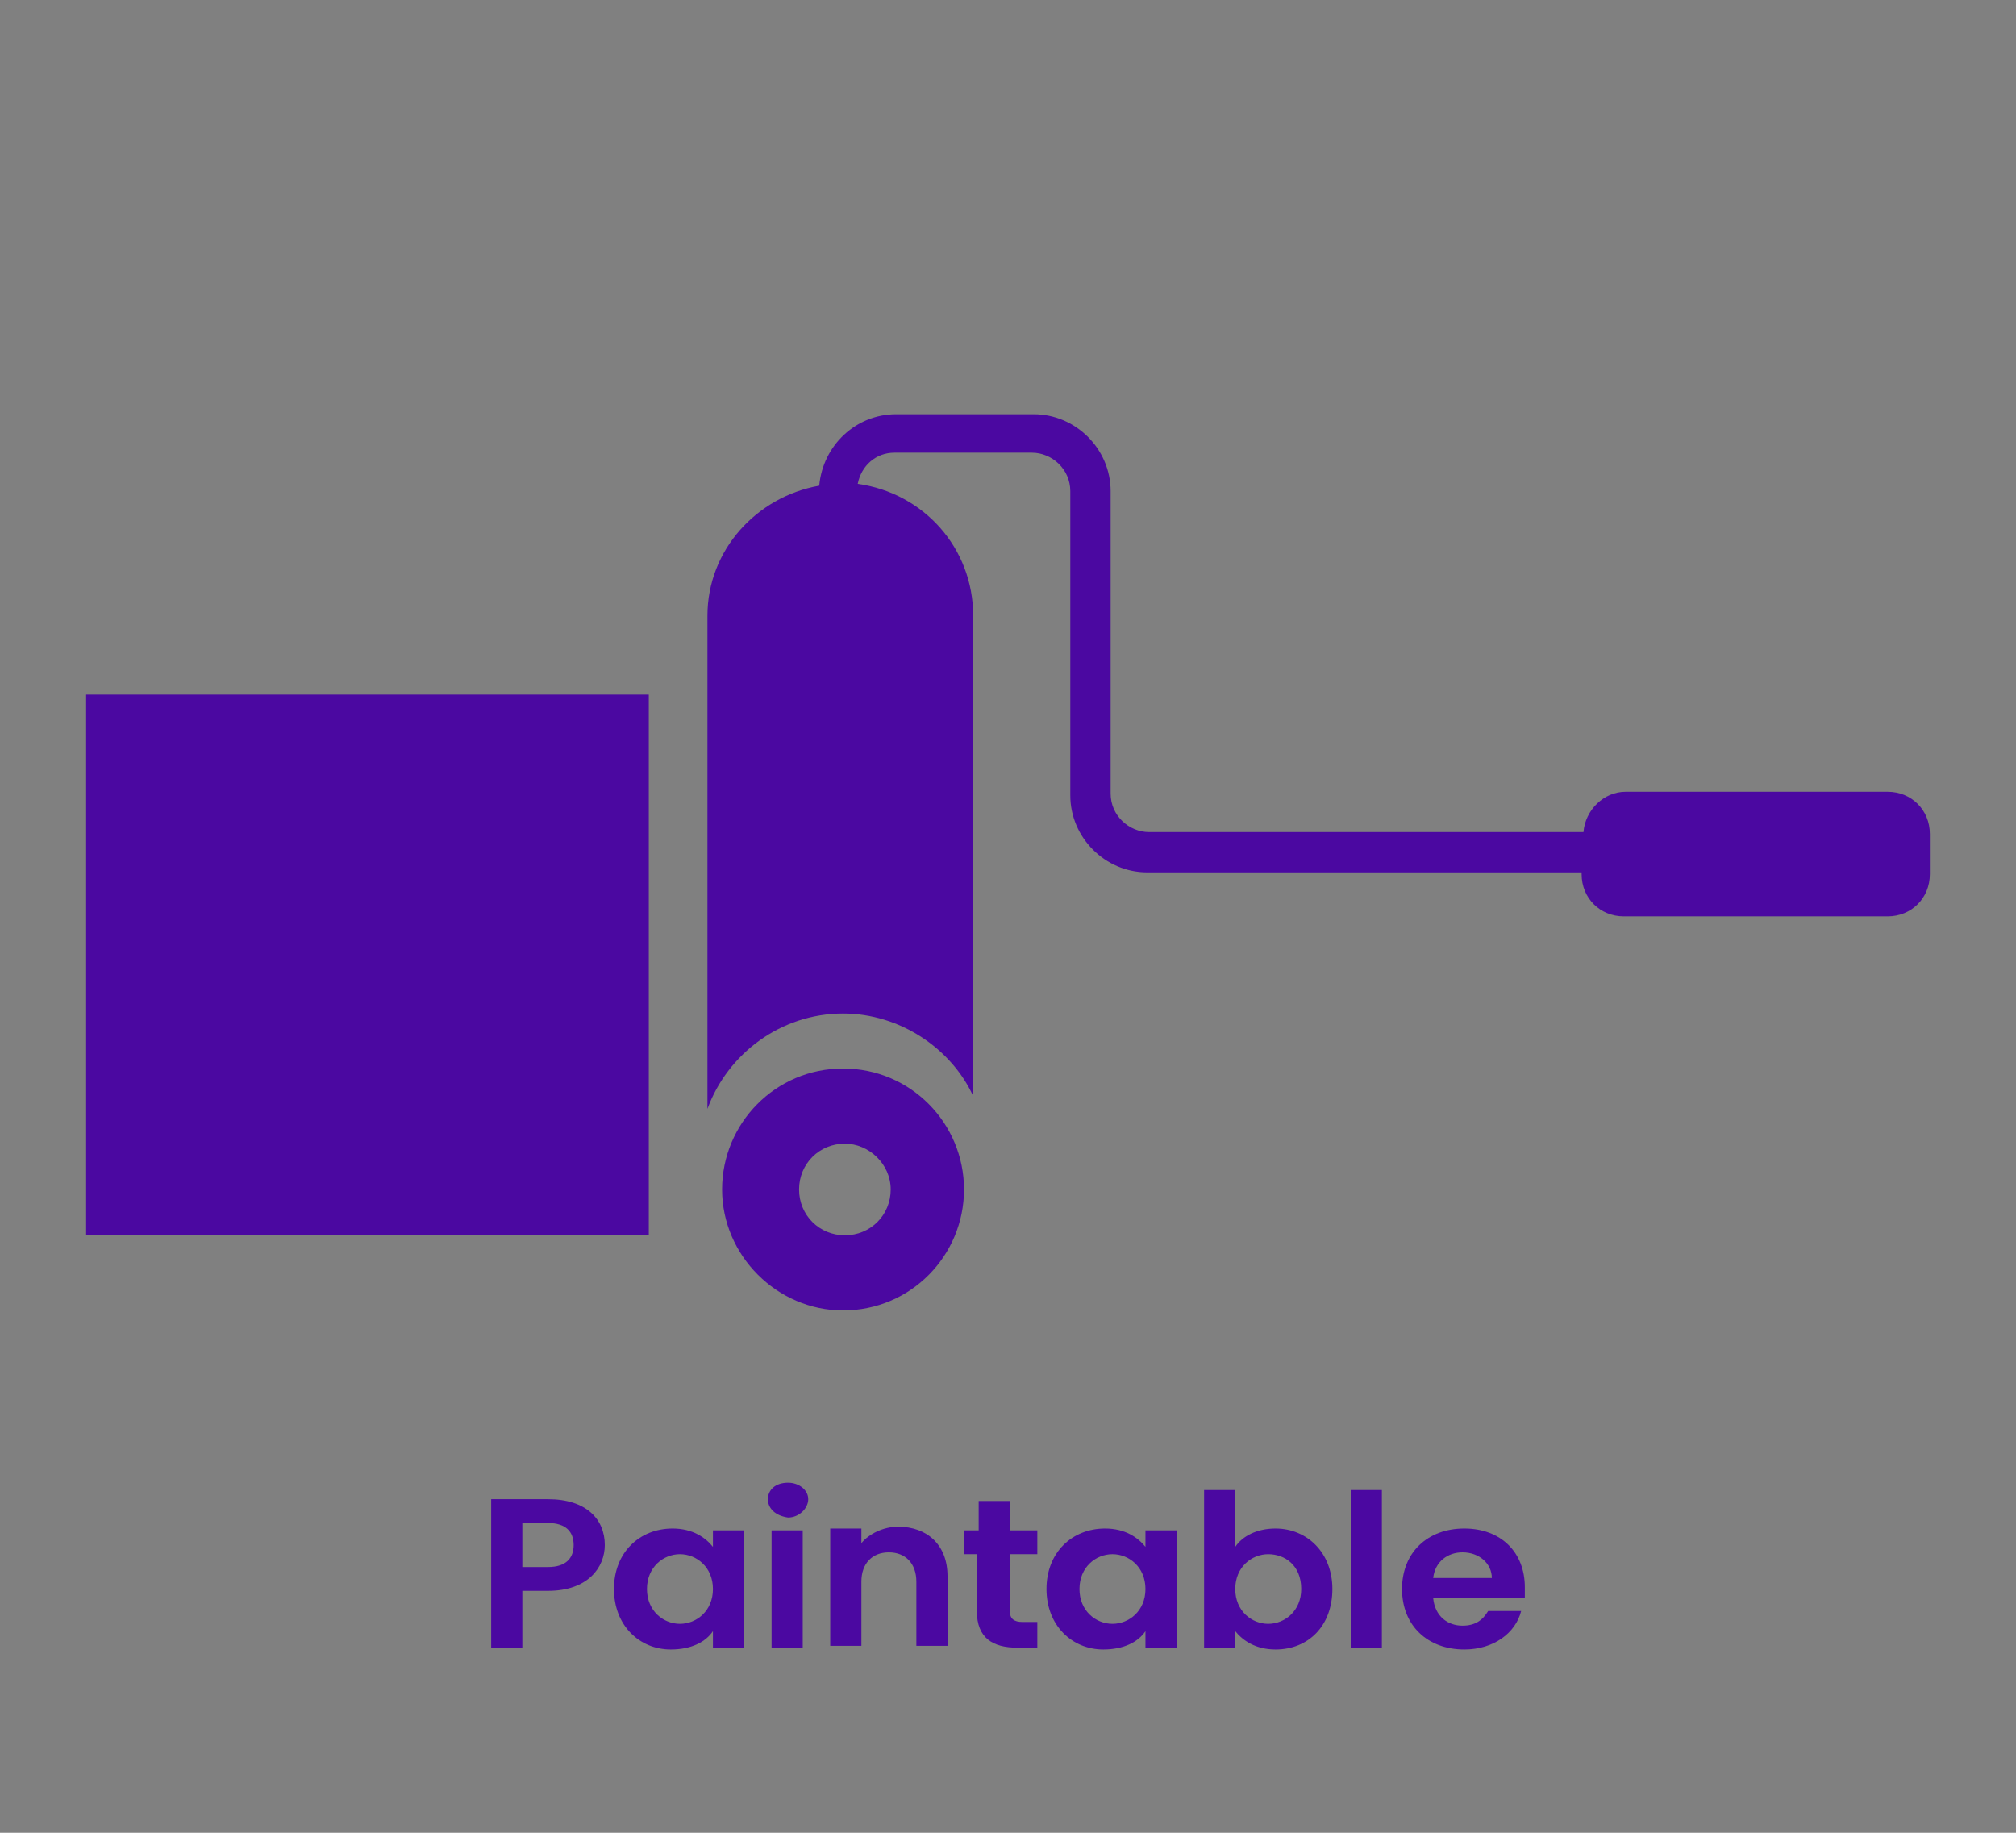 <?xml version="1.0" encoding="utf-8"?>
<!-- Generator: Adobe Illustrator 24.1.0, SVG Export Plug-In . SVG Version: 6.00 Build 0)  -->
<svg version="1.1" id="Icon" xmlns="http://www.w3.org/2000/svg" xmlns:xlink="http://www.w3.org/1999/xlink" x="0px" y="0px"
	 viewBox="0 0 110 100" style="enable-background:new 0 0 110 100;" xml:space="preserve">
<rect x="0" y="0" width="110" height="100" fill="#808080" stroke="none"/>
<style type="text/css">
	.st0{fill:#4B08A1;}
	.st1{fill:#FFFFFF;}
</style>
<g>
	<g>
		<path class="st0" d="M29.9,86.8h-1.4v3.1h-1.7v-8.1h3.1c2.1,0,3.1,1.1,3.1,2.5C33,85.5,32.1,86.8,29.9,86.8z M29.9,85.5
			c1,0,1.4-0.5,1.4-1.2c0-0.7-0.4-1.2-1.4-1.2h-1.4v2.4H29.9z"/>
		<path class="st0" d="M36.7,83.4c1.1,0,1.8,0.5,2.2,1v-0.9h1.7v6.4h-1.7V89c-0.4,0.6-1.2,1-2.3,1c-1.7,0-3.1-1.3-3.1-3.3
			S34.9,83.4,36.7,83.4z M37.1,84.8c-0.9,0-1.8,0.7-1.8,1.9c0,1.2,0.9,1.9,1.8,1.9c0.9,0,1.8-0.7,1.8-1.9
			C38.9,85.5,38,84.8,37.1,84.8z"/>
		<path class="st0" d="M41.9,81.8c0-0.5,0.4-0.9,1.1-0.9c0.6,0,1.1,0.4,1.1,0.9c0,0.5-0.5,1-1.1,1C42.3,82.7,41.9,82.3,41.9,81.8z
			 M42.1,83.5h1.7v6.4h-1.7V83.5z"/>
		<path class="st0" d="M50,86.3c0-1-0.6-1.6-1.5-1.6c-0.9,0-1.5,0.6-1.5,1.6v3.5h-1.7v-6.4h1.7v0.8c0.4-0.5,1.2-0.9,2-0.9
			c1.6,0,2.7,1,2.7,2.7v3.8H50V86.3z"/>
		<path class="st0" d="M53.4,84.8h-0.8v-1.3h0.8v-1.6h1.7v1.6h1.5v1.3h-1.5v3.1c0,0.4,0.2,0.6,0.7,0.6h0.8v1.4h-1.1
			c-1.3,0-2.2-0.5-2.2-2V84.8z"/>
		<path class="st0" d="M60.3,83.4c1.1,0,1.8,0.5,2.2,1v-0.9h1.7v6.4h-1.7V89c-0.4,0.6-1.2,1-2.3,1c-1.7,0-3.1-1.3-3.1-3.3
			S58.5,83.4,60.3,83.4z M60.7,84.8c-0.9,0-1.8,0.7-1.8,1.9c0,1.2,0.9,1.9,1.8,1.9c0.9,0,1.8-0.7,1.8-1.9
			C62.5,85.5,61.6,84.8,60.7,84.8z"/>
		<path class="st0" d="M69.6,83.4c1.7,0,3.1,1.3,3.1,3.3S71.4,90,69.6,90c-1.1,0-1.8-0.5-2.2-1v0.9h-1.7v-8.6h1.7v3.1
			C67.8,83.8,68.6,83.4,69.6,83.4z M69.2,84.8c-0.9,0-1.8,0.7-1.8,1.9c0,1.2,0.9,1.9,1.8,1.9c0.9,0,1.8-0.7,1.8-1.9
			C71,85.4,70.1,84.8,69.2,84.8z"/>
		<path class="st0" d="M73.7,81.3h1.7v8.6h-1.7V81.3z"/>
		<path class="st0" d="M79.9,90c-2,0-3.4-1.3-3.4-3.3c0-2,1.4-3.3,3.4-3.3c2,0,3.3,1.3,3.3,3.2c0,0.2,0,0.4,0,0.6h-5
			c0.1,1,0.8,1.5,1.6,1.5c0.7,0,1.1-0.3,1.4-0.8H83C82.7,89.1,81.5,90,79.9,90z M78.2,86.1h3.2c0-0.8-0.7-1.4-1.6-1.4
			C79,84.7,78.3,85.2,78.2,86.1z"/>
	</g>
	<g>
		<g>
			<path class="st0" d="M44.7,26.5c-3.4,0.6-6.1,3.5-6.1,7.1v26.9c1.1-3,4-5.2,7.4-5.2c3.1,0,5.9,1.9,7.1,4.5V33.6
				c0-3.7-2.7-6.7-6.3-7.2c0.2-1,1-1.7,2-1.7h7.5c1.1,0,2.1,0.9,2.1,2.1v16.6c0,2.3,1.9,4.2,4.2,4.2h23.7v0.1c0,1.3,1,2.3,2.3,2.3
				h14.4c1.3,0,2.3-1,2.3-2.3v-2.2c0-1.3-1-2.3-2.3-2.3H88.7c-1.2,0-2.2,1-2.3,2.2H62.7c-1.1,0-2.1-0.9-2.1-2.1V26.8
				c0-2.3-1.9-4.2-4.2-4.2h-7.5C46.7,22.6,44.9,24.3,44.7,26.5z"/>
			<path class="st0" d="M46,58.3c-3.7,0-6.6,3-6.6,6.6s3,6.6,6.6,6.6c3.7,0,6.6-3,6.6-6.6S49.7,58.3,46,58.3z M48.6,64.9
				c0,1.4-1.1,2.5-2.5,2.5c-1.4,0-2.5-1.1-2.5-2.5c0-1.4,1.1-2.5,2.5-2.5C47.4,62.4,48.6,63.5,48.6,64.9z"/>
		</g>
		<rect x="4.7" y="37.9" class="st0" width="30.7" height="29.5"/>
	</g>
</g>
<g>
	<path class="st0" d="M299.2,50c0,14.6-11.8,26.4-26.4,26.4c-14.6,0-26.4-11.8-26.4-26.4s11.8-26.4,26.4-26.4
		C287.3,23.6,299.2,35.4,299.2,50z M272.8,9.5c-22.4,0-40.5,18.1-40.5,40.5s18.1,40.5,40.5,40.5c22.4,0,40.5-18.1,40.5-40.5
		S295.1,9.5,272.8,9.5z"/>
	<g>
		<g>
			<path class="st0" d="M261.6,30.3h0.9v3.6c0,0.9,0.5,1.3,1.3,1.3c0.8,0,1.3-0.4,1.3-1.3v-3.6h0.9v3.6c0,1.4-1,2.1-2.2,2.1
				c-1.2,0-2.2-0.7-2.2-2.1V30.3z"/>
			<path class="st0" d="M269.1,33.7h-1V36h-0.9v-5.7h2c1.3,0,2,0.8,2,1.7C271.2,32.8,270.6,33.7,269.1,33.7z M269.1,32.9
				c0.7,0,1.1-0.3,1.1-0.9c0-0.6-0.3-0.9-1.1-0.9h-1v1.8H269.1z"/>
			<path class="st0" d="M273.9,30.3h4v0.8h-1.5V36h-0.9v-4.9h-1.5V30.3z"/>
			<path class="st0" d="M281.4,36.1c-1.6,0-2.9-1.2-2.9-2.9c0-1.7,1.3-2.9,2.9-2.9c1.6,0,2.9,1.2,2.9,2.9
				C284.2,34.9,283,36.1,281.4,36.1z M281.4,35.2c1.1,0,1.9-0.8,1.9-2.1c0-1.3-0.8-2.1-1.9-2.1c-1.1,0-1.9,0.8-1.9,2.1
				C279.4,34.4,280.2,35.2,281.4,35.2z"/>
		</g>
		<g>
			<path class="st0" d="M262.6,67.5h-2.2v2.4H259v-5.7h1.4v2.2h2.2v-2.2h1.4v5.7h-1.4V67.5z"/>
			<path class="st0" d="M267.7,69.9c-1.6,0-2.9-1.2-2.9-2.9c0-1.7,1.3-2.9,2.9-2.9c1.6,0,2.9,1.2,2.9,2.9
				C270.6,68.7,269.3,69.9,267.7,69.9z M267.7,68.6c0.9,0,1.5-0.7,1.5-1.7c0-1-0.6-1.7-1.5-1.7c-0.9,0-1.5,0.6-1.5,1.7
				C266.2,68,266.8,68.6,267.7,68.6z"/>
			<path class="st0" d="M271.4,64.1h1.4v3.4c0,0.7,0.3,1.1,1,1.1c0.7,0,1-0.4,1-1.1v-3.4h1.4v3.4c0,1.6-1.1,2.4-2.4,2.4
				c-1.3,0-2.4-0.8-2.4-2.4V64.1z"/>
			<path class="st0" d="M279.5,64.1c1.4,0,2.1,0.8,2.1,1.8c0,0.7-0.4,1.4-1.3,1.7l1.3,2.3h-1.6l-1.2-2.2h-0.3v2.2h-1.4v-5.7H279.5z
				 M279.4,65.3h-0.9v1.4h0.9c0.5,0,0.8-0.3,0.8-0.7C280.2,65.6,279.9,65.3,279.4,65.3z"/>
			<path class="st0" d="M284.5,69.9c-1.2,0-2.2-0.6-2.2-1.8h1.5c0,0.4,0.3,0.7,0.7,0.7c0.4,0,0.7-0.2,0.7-0.5c0-1.1-2.9-0.5-2.8-2.5
				c0-1.1,0.9-1.7,2.1-1.7c1.2,0,2.1,0.6,2.1,1.7h-1.5c0-0.4-0.3-0.6-0.7-0.6c-0.3,0-0.6,0.2-0.6,0.5c0,1,2.8,0.5,2.8,2.5
				C286.6,69.1,285.9,69.9,284.5,69.9z"/>
		</g>
		<g>
			<path class="st0" d="M274.3,57h-11v-4.5l10.4-14.8h6.3v14.5h2.7V57h-2.7v4.3h-5.6V57z M274.7,52.2v-8.3l-5.5,8.3H274.7z"/>
		</g>
	</g>
	<g>
		<g>
			<path class="st1" d="M237.8,41.2l1.3-4.1l0.9,0.3l-0.9,3l2.1,0.6l0.7-2.3l0.9,0.3l-0.7,2.3l3,0.9l-0.3,1.1L237.8,41.2z"/>
			<path class="st1" d="M239.8,35.4l0.5-1.1l6.6,3l-0.5,1.1L239.8,35.4z"/>
			<path class="st1" d="M242.7,30c0.9-1.4,2.2-1.6,3.2-1c0.7,0.5,1.2,1.4,0.8,2.6l3.5,0.1l-0.8,1.2l-3.4-0.2l-0.5,0.8l2.4,1.6
				l-0.7,1l-6.1-4L242.7,30z M243.5,30.5l-0.7,1.1l2,1.3l0.7-1.1c0.5-0.8,0.3-1.4-0.3-1.8C244.7,29.7,244,29.8,243.5,30.5z"/>
			<path class="st1" d="M249.3,23.6l-2,2l1.5,1.5l1.8-1.8l0.7,0.7l-1.8,1.8l1.6,1.6l2-2l0.7,0.7l-2.8,2.9l-5.2-5.1l2.8-2.9
				L249.3,23.6z"/>
			<path class="st1" d="M255.3,18.2c1.5-0.9,2.7-0.4,3.3,0.6c0.4,0.7,0.5,1.8-0.4,2.6l3.1,1.7l-1.2,0.7l-2.9-1.7l-0.8,0.4l1.4,2.5
				l-1,0.6l-3.6-6.3L255.3,18.2z M255.8,19l-1.1,0.7l1.2,2.1l1.1-0.7c0.8-0.5,0.9-1.1,0.6-1.7C257.2,18.8,256.6,18.6,255.8,19z"/>
			<path class="st1" d="M264,15.6l-2.7,0.9l0.7,2l2.4-0.8l0.3,0.9l-2.4,0.8l0.7,2.1l2.7-0.9l0.3,0.9l-3.8,1.3l-2.3-6.9l3.8-1.3
				L264,15.6z"/>
			<path class="st1" d="M269.5,21c-1.4,0.2-2.7-0.5-2.8-1.7l1.3-0.2c0.1,0.6,0.6,1,1.4,0.9c0.8-0.1,1.2-0.6,1.2-1.2
				c-0.2-1.7-3.9-0.1-4.3-2.8c-0.2-1.3,0.7-2.2,2.2-2.4c1.4-0.2,2.4,0.4,2.7,1.6l-1.3,0.2c-0.1-0.5-0.6-0.9-1.3-0.8
				c-0.7,0.1-1.2,0.5-1.1,1.2c0.2,1.6,3.9,0.1,4.2,2.7C271.9,19.7,271.2,20.8,269.5,21z"/>
			<path class="st1" d="M273.3,13.4l1.2,0l-0.1,7.3l-1.2,0L273.3,13.4z"/>
			<path class="st1" d="M278,21.1c-1.4-0.2-2.4-1.2-2.2-2.5l1.3,0.2c0,0.6,0.3,1.1,1.1,1.3c0.8,0.1,1.4-0.2,1.5-0.8
				c0.3-1.7-3.7-1.2-3.3-3.9c0.2-1.3,1.3-1.9,2.8-1.7c1.4,0.2,2.2,1.1,2.1,2.3l-1.3-0.2c0-0.5-0.3-1-1.1-1.1
				c-0.7-0.1-1.3,0.1-1.4,0.8c-0.3,1.6,3.7,1.2,3.3,3.8C280.7,20.5,279.7,21.4,278,21.1z"/>
			<path class="st1" d="M283.7,14.8l4.8,1.8l-0.3,0.9l-1.8-0.7l-2.2,5.9l-1.1-0.4l2.2-5.9l-1.8-0.7L283.7,14.8z"/>
			<path class="st1" d="M291.2,24.9l-2.6-1.6l-1.2,1l-1.1-0.7l6.1-4.7l1.2,0.7l-1.7,7.5l-1.1-0.7L291.2,24.9z M292.3,20.4l-2.8,2.2
				l2,1.3L292.3,20.4z"/>
			<path class="st1" d="M301.9,26.9l-5.3,5l-0.8-0.9l1.5-6.4l-3.9,3.8l-0.8-0.9l5.3-5l0.8,0.9l-1.4,6.3l3.9-3.7L301.9,26.9z"/>
			<path class="st1" d="M305.4,32.1c0.7,1.3,0.7,2.8-0.3,4l-0.7-1.2c0.5-0.7,0.5-1.5,0-2.3c-0.7-1.3-2.1-1.7-3.5-0.9
				c-1.4,0.8-1.8,2.2-1.1,3.5c0.4,0.8,1.1,1.2,1.9,1.1l0.7,1.2c-1.5,0.2-2.8-0.6-3.5-1.9c-1-1.8-0.5-4,1.4-5.1
				C302.2,29.6,304.4,30.3,305.4,32.1z"/>
			<path class="st1" d="M308,41.7l-0.8-2.7l-2,0.6l0.7,2.4l-0.9,0.3l-0.7-2.4l-2.1,0.6l0.8,2.7l-0.9,0.3l-1.2-3.8l7-2.1l1.2,3.8
				L308,41.7z"/>
		</g>
		<g>
			<path class="st1" d="M239.4,54.2l-0.1-1.1l-2.5,0.3l-0.1-1l6.1-0.7l0.2,2.1c0.2,1.4-0.6,2.3-1.6,2.4
				C240.6,56.3,239.6,55.8,239.4,54.2z M240.2,54.1c0.1,0.8,0.5,1.1,1.1,1c0.6-0.1,1-0.5,0.9-1.2l-0.1-1.1l-2,0.2L240.2,54.1z"/>
			<path class="st1" d="M237.8,59.7c-0.4-1.3,0.3-2.6,1.8-3c1.5-0.4,2.7,0.3,3,1.7c0.4,1.3-0.3,2.5-1.7,2.9c-0.2,0-0.3,0.1-0.5,0.1
				l-1-3.6c-0.8,0.3-1.1,1-0.9,1.7c0.2,0.6,0.5,0.9,1,0.9l0.3,1C239,61.4,238.1,60.8,237.8,59.7z M240.3,57.6l0.7,2.6
				c0.7-0.2,1-0.9,0.8-1.6C241.6,57.9,241.1,57.5,240.3,57.6z"/>
			<path class="st1" d="M239.2,63.7l-0.4-0.9l4.5-1.8l0.4,0.9l-0.7,0.3c0.6,0.1,1,0.4,1.3,1.1l-1,0.4l-0.1-0.2
				c-0.3-0.7-0.7-1-1.7-0.6L239.2,63.7z"/>
			<path class="st1" d="M243.9,70l-1.4-2.2l-1.3,0.3l-0.6-0.9l6.4-1.4l0.6,1l-4,5.1l-0.6-0.9L243.9,70z M246.4,66.9l-3,0.7l1.1,1.7
				L246.4,66.9z"/>
			<path class="st1" d="M245.6,74.2c-0.8-0.9-0.9-2.1-0.1-2.8l0.7,0.8c-0.4,0.4-0.4,0.9,0,1.4c0.5,0.5,1,0.6,1.4,0.2
				c1.1-1-1.7-2.8,0-4.3c0.8-0.7,1.9-0.5,2.7,0.4c0.8,0.9,0.8,1.9,0.1,2.7l-0.7-0.8c0.3-0.3,0.3-0.8-0.1-1.3
				c-0.4-0.5-0.9-0.6-1.3-0.2c-1,0.9,1.7,2.8,0,4.3C247.6,75.3,246.5,75.3,245.6,74.2z"/>
			<path class="st1" d="M252,72.8l-0.6-0.6l0.6-0.7l1.4,1.2l-4.4,4.7l-0.7-0.7L252,72.8z"/>
			<path class="st1" d="M257,75.7l-0.5,0.7l-2.4-1.7l-1,1.4c0.4-0.1,1,0,1.4,0.3c1.3,0.9,1,2.2,0.4,2.9c-0.8,1-1.9,1.4-3.1,0.5
				c-1.1-0.8-1.3-1.8-0.8-2.7l0.8,0.6c-0.2,0.5-0.1,1.1,0.5,1.5c0.7,0.5,1.4,0.3,1.8-0.4c0.5-0.7,0.4-1.3-0.2-1.8
				c-0.5-0.3-1-0.3-1.4,0l-0.8-0.6l2.2-3L257,75.7z"/>
			<path class="st1" d="M259.4,76.9c1.1,0.6,1.4,1.6,1,2.4c-0.4,0.7-1,0.9-1.5,0.8l0,0c0.5,0.5,0.6,1.2,0.2,2
				c-0.5,0.9-1.5,1.3-2.7,0.6c-1.1-0.6-1.6-1.6-1.1-2.7l0.9,0.4c-0.2,0.6-0.1,1.2,0.6,1.5c0.7,0.3,1.2,0.1,1.5-0.4
				c0.4-0.8,0-1.3-0.9-1.7l-0.2-0.1l0.4-0.7l0.2,0.1c0.8,0.4,1.4,0.4,1.7-0.2c0.3-0.5,0.1-1-0.5-1.3c-0.6-0.3-1.1-0.1-1.4,0.3
				l-0.9-0.5C257.3,76.5,258.4,76.3,259.4,76.9z"/>
			<path class="st1" d="M263.6,78.7c1.7,0.6,1.7,2.1,1.1,3.8c-0.6,1.8-1.5,2.9-3.2,2.4c-1.7-0.6-1.7-2.1-1.1-3.9
				C261,79.3,261.9,78.1,263.6,78.7z M263.3,79.5c-1.1-0.4-1.6,0.6-2,1.8c-0.4,1.2-0.6,2.3,0.5,2.7c1.1,0.4,1.6-0.6,2-1.8
				C264.2,81,264.4,79.9,263.3,79.5z"/>
			<path class="st1" d="M265,85.9c-0.4-0.1-0.6-0.4-0.5-0.8c0.1-0.4,0.4-0.6,0.8-0.5c0.3,0.1,0.6,0.4,0.5,0.8
				C265.7,85.8,265.3,86,265,85.9z"/>
			<path class="st1" d="M269.5,85.3l-3.2-0.4l0.1-0.8l3.5-3.8l1.2,0.2l-0.5,4.1l0.8,0.1l-0.1,0.9l-0.8-0.1l-0.2,1.3l-1-0.1
				L269.5,85.3z M269.7,84.5l0.4-3.1l-2.5,2.8L269.7,84.5z"/>
			<path class="st1" d="M276.6,81.9c0-0.5-0.3-0.7-0.7-0.6c-0.4,0-0.6,0.3-0.6,0.6c0,0.3,0.2,0.6,0.7,1l1.8,1.5l0.5-1.1l1.1-0.1
				l-0.7,1.4c-0.1,0.1-0.1,0.3-0.2,0.4l1.6,1.3l-1.3,0.1l-0.8-0.7c-0.5,0.6-1.2,1-2,1.1c-1.3,0.1-2.3-0.5-2.4-1.7
				c-0.1-0.8,0.3-1.6,1.3-2c-0.4-0.4-0.5-0.7-0.6-1.1c-0.1-0.8,0.5-1.5,1.6-1.6c1.1-0.1,1.7,0.5,1.7,1.4L276.6,81.9z M277.3,85.2
				l-1.8-1.5c-0.7,0.3-1,0.8-0.9,1.3c0.1,0.6,0.6,1,1.3,0.9C276.5,86,276.9,85.7,277.3,85.2z"/>
			<path class="st1" d="M285.9,83.4l-2.4,0.8l0,1.3l-1,0.3l0.1-6.5l1.1-0.4l4,5.1l-1,0.3L285.9,83.4z M283.5,80.3l-0.1,3l1.9-0.6
				L283.5,80.3z"/>
			<path class="st1" d="M290.5,82.7c-1.1,0.6-2.2,0.4-2.7-0.6l1-0.5c0.3,0.4,0.8,0.6,1.4,0.3c0.6-0.3,0.8-0.8,0.6-1.3
				c-0.7-1.3-3.1,1-4.2-1c-0.5-1,0-1.9,1.1-2.5c1-0.5,2.1-0.4,2.6,0.5l-1,0.5c-0.2-0.3-0.7-0.5-1.3-0.2c-0.5,0.3-0.8,0.7-0.5,1.2
				c0.6,1.2,3.1-1,4.2,1C291.9,81,291.7,82.1,290.5,82.7z"/>
			<path class="st1" d="M295,78.2l-2.6,1.9l-0.4-0.6l-0.1-5.2l1-0.7l2.4,3.3l0.7-0.5l0.5,0.7l-0.7,0.5l0.8,1.1l-0.8,0.6L295,78.2z
				 M294.5,77.5l-1.8-2.5l0.2,3.7L294.5,77.5z"/>
			<path class="st1" d="M294.9,71.4c1.3-1.3,2.6-0.7,3.9,0.6c1.3,1.3,2,2.6,0.8,3.9c-1.3,1.3-2.6,0.7-4-0.6
				C294.3,74,293.6,72.7,294.9,71.4z M295.5,72c-0.8,0.8-0.1,1.7,0.8,2.6c0.9,0.9,1.8,1.6,2.6,0.7c0.8-0.8,0.1-1.7-0.8-2.6
				C297.3,71.9,296.4,71.2,295.5,72z"/>
			<path class="st1" d="M299.1,66.4l0.6,0.4l3.1,5.3l-0.6,0.8l-3-5.3l-1.9,2.6l-0.7-0.5L299.1,66.4z"/>
			<path class="st1" d="M303.9,69.2c-0.4-2-0.7-3.9-1.8-4.5c-0.6-0.3-1.1-0.3-1.5,0.4c-0.3,0.6-0.1,1.2,0.5,1.6l-0.5,0.9
				c-1.2-0.7-1.4-1.8-0.8-2.8c0.6-1.1,1.7-1.4,2.7-0.9c1.4,0.8,1.6,2.7,2,4.1l1.3-2.5l0.7,0.4l-2.1,3.8L303.9,69.2z"/>
			<path class="st1" d="M307.2,64.8c-0.1,0.3-0.5,0.5-0.8,0.3c-0.3-0.1-0.5-0.5-0.3-0.8c0.1-0.3,0.5-0.5,0.8-0.3
				C307.2,64.1,307.4,64.4,307.2,64.8z"/>
			<path class="st1" d="M302.7,61.1l-0.3,0.8l-0.9-0.3l0.6-1.7l6,2.2l-0.3,1L302.7,61.1z"/>
			<path class="st1" d="M304,57.8l-0.5-1.2l0.8-0.2l0.1,1.3l0.7-1.1l0.6,0.6l-1,0.8l1.3,0.1l-0.2,0.8l-1.2-0.5l0.5,1.2l-0.8,0.2
				l-0.1-1.3l-0.7,1.1l-0.6-0.6l1-0.8l-1.3-0.1l0.2-0.8L304,57.8z"/>
			<path class="st1" d="M304.7,54.1l-0.6-1.1l0.8-0.3l0.3,1.3l0.6-1.1l0.7,0.5l-0.9,0.9l1.3,0l-0.1,0.8l-1.2-0.3l0.7,1.1l-0.8,0.3
				l-0.3-1.3l-0.6,1.1l-0.7-0.5l0.9-0.9h-1.3l0.1-0.8L304.7,54.1z"/>
		</g>
	</g>
</g>
<g>
	<g>
		<path class="st0" d="M409.8,196.5c-1.8,0-3.1-0.9-3.2-2.4h1.8c0,0.6,0.5,1.1,1.3,1.1c0.8,0,1.3-0.4,1.3-1c0-1.8-4.4-0.7-4.4-3.6
			c0-1.5,1.2-2.3,3-2.3c1.7,0,2.9,0.8,3.1,2.3h-1.9c0-0.5-0.5-0.9-1.2-1c-0.7,0-1.2,0.3-1.2,1c0,1.6,4.4,0.7,4.4,3.6
			C412.8,195.4,411.8,196.5,409.8,196.5z"/>
		<path class="st0" d="M417.1,196.6c-2,0-3.4-1.3-3.4-3.3c0-2,1.5-3.3,3.5-3.3c2,0,3.5,1.3,3.5,3.3
			C420.6,195.3,419.1,196.6,417.1,196.6z M417.1,195.1c0.9,0,1.8-0.6,1.8-1.9c0-1.3-0.8-1.9-1.7-1.9c-0.9,0-1.7,0.6-1.7,1.9
			C415.4,194.5,416.2,195.1,417.1,195.1z"/>
		<path class="st0" d="M428.1,196.5h-1.7v-0.8c-0.4,0.5-1.2,0.9-2,0.9c-1.6,0-2.7-1-2.7-2.7V190h1.7v3.5c0,1,0.6,1.6,1.5,1.6
			c0.9,0,1.5-0.6,1.5-1.6V190h1.7V196.5z"/>
		<path class="st0" d="M434.3,192.9c0-1-0.6-1.6-1.5-1.6c-0.9,0-1.5,0.6-1.5,1.6v3.5h-1.7V190h1.7v0.8c0.4-0.5,1.2-0.9,2-0.9
			c1.6,0,2.7,1,2.7,2.7v3.8h-1.7V192.9z"/>
		<path class="st0" d="M440,189.9c0.9,0,1.7,0.4,2.2,1v-3.1h1.7v8.6h-1.7v-1c-0.4,0.6-1.2,1.1-2.2,1.1c-1.7,0-3.1-1.3-3.1-3.3
			S438.3,189.9,440,189.9z M440.5,191.3c-0.9,0-1.8,0.7-1.8,1.9c0,1.2,0.9,1.9,1.8,1.9c0.9,0,1.8-0.7,1.8-1.9
			C442.3,192,441.4,191.3,440.5,191.3z"/>
		<path class="st0" d="M451.3,188.4c2.1,0,3.1,1.1,3.1,2.5c0,1-0.6,2-1.9,2.3l2,3.3h-2l-1.9-3.2h-0.8v3.2h-1.7v-8.1H451.3z
			 M451.3,189.7h-1.4v2.4h1.4c1,0,1.4-0.5,1.4-1.2C452.6,190.2,452.2,189.7,451.3,189.7z"/>
		<path class="st0" d="M458.7,196.6c-2,0-3.4-1.3-3.4-3.3c0-2,1.4-3.3,3.4-3.3c2,0,3.3,1.3,3.3,3.2c0,0.2,0,0.4,0,0.6h-5
			c0.1,1,0.8,1.5,1.6,1.5c0.7,0,1.1-0.3,1.4-0.8h1.8C461.5,195.6,460.4,196.6,458.7,196.6z M457,192.6h3.2c0-0.8-0.7-1.4-1.6-1.4
			C457.8,191.3,457.2,191.8,457,192.6z"/>
		<path class="st0" d="M465.6,196.6c-1.7,0-2.9-0.9-3-2.1h1.7c0.1,0.5,0.5,0.9,1.2,0.9c0.7,0,1-0.3,1-0.7c0-1.1-3.8-0.4-3.8-2.8
			c0-1.1,1-1.9,2.7-1.9c1.6,0,2.6,0.8,2.7,2.1h-1.6c0-0.5-0.5-0.8-1.1-0.8c-0.6,0-1,0.2-1,0.6c0,1.2,3.8,0.4,3.8,2.8
			C468.3,195.7,467.3,196.6,465.6,196.6z"/>
		<path class="st0" d="M469.3,188.3c0-0.5,0.4-1,1.1-1c0.6,0,1.1,0.4,1.1,1c0,0.5-0.5,1-1.1,1C469.7,189.3,469.3,188.8,469.3,188.3z
			 M469.5,190h1.7v6.4h-1.7V190z"/>
		<path class="st0" d="M475.2,196.6c-1.7,0-2.9-0.9-3-2.1h1.7c0.1,0.5,0.5,0.9,1.2,0.9c0.7,0,1-0.3,1-0.7c0-1.1-3.8-0.4-3.8-2.8
			c0-1.1,1-1.9,2.7-1.9c1.6,0,2.6,0.8,2.7,2.1h-1.6c0-0.5-0.5-0.8-1.1-0.8c-0.6,0-1,0.2-1,0.6c0,1.2,3.8,0.4,3.8,2.8
			C477.9,195.7,476.9,196.6,475.2,196.6z"/>
		<path class="st0" d="M479.4,191.4h-0.8V190h0.8v-1.6h1.7v1.6h1.5v1.3h-1.5v3.1c0,0.4,0.2,0.6,0.7,0.6h0.8v1.4h-1.1
			c-1.3,0-2.2-0.5-2.2-2V191.4z"/>
		<path class="st0" d="M486.3,189.9c1.1,0,1.8,0.5,2.2,1V190h1.7v6.4h-1.7v-0.9c-0.4,0.6-1.2,1-2.3,1c-1.7,0-3.1-1.3-3.1-3.3
			S484.5,189.9,486.3,189.9z M486.7,191.3c-0.9,0-1.8,0.7-1.8,1.9c0,1.2,0.9,1.9,1.8,1.9c0.9,0,1.8-0.7,1.8-1.9
			C488.5,192,487.6,191.3,486.7,191.3z"/>
		<path class="st0" d="M496.4,192.9c0-1-0.6-1.6-1.5-1.6c-0.9,0-1.5,0.6-1.5,1.6v3.5h-1.7V190h1.7v0.8c0.4-0.5,1.2-0.9,2-0.9
			c1.6,0,2.7,1,2.7,2.7v3.8h-1.7V192.9z"/>
		<path class="st0" d="M499.8,191.4H499V190h0.8v-1.6h1.7v1.6h1.5v1.3h-1.5v3.1c0,0.4,0.2,0.6,0.7,0.6h0.8v1.4H502
			c-1.3,0-2.2-0.5-2.2-2V191.4z"/>
	</g>
	<g>
		<rect x="415.7" y="170" class="st0" width="78.2" height="8.1"/>
		<g>
			<path class="st0" d="M454.8,146.5c5.1,0,9.5-2.8,11.8-6.9l-3.2-2.8c-1.5,3.3-4.8,5.6-8.6,5.6c-3.8,0-7.1-2.3-8.6-5.6l-3.2,2.8
				C445.4,143.7,449.8,146.5,454.8,146.5z"/>
			<path class="st0" d="M454.8,157.7c8.4,0,15.9-4.2,20.4-10.7l-3.1-2.7c-3.7,5.6-10.1,9.3-17.3,9.3c-7.2,0-13.6-3.7-17.3-9.3
				l-3.1,2.7C439,153.5,446.4,157.7,454.8,157.7z"/>
			<path class="st0" d="M454.8,168c11.5,0,21.7-5.6,28.1-14.2l-3.1-2.7c-5.6,7.7-14.8,12.8-25.1,12.8c-10.3,0-19.4-5.1-25.1-12.8
				l-3.1,2.7C433.1,162.4,443.3,168,454.8,168z"/>
		</g>
	</g>
</g>
</svg>
